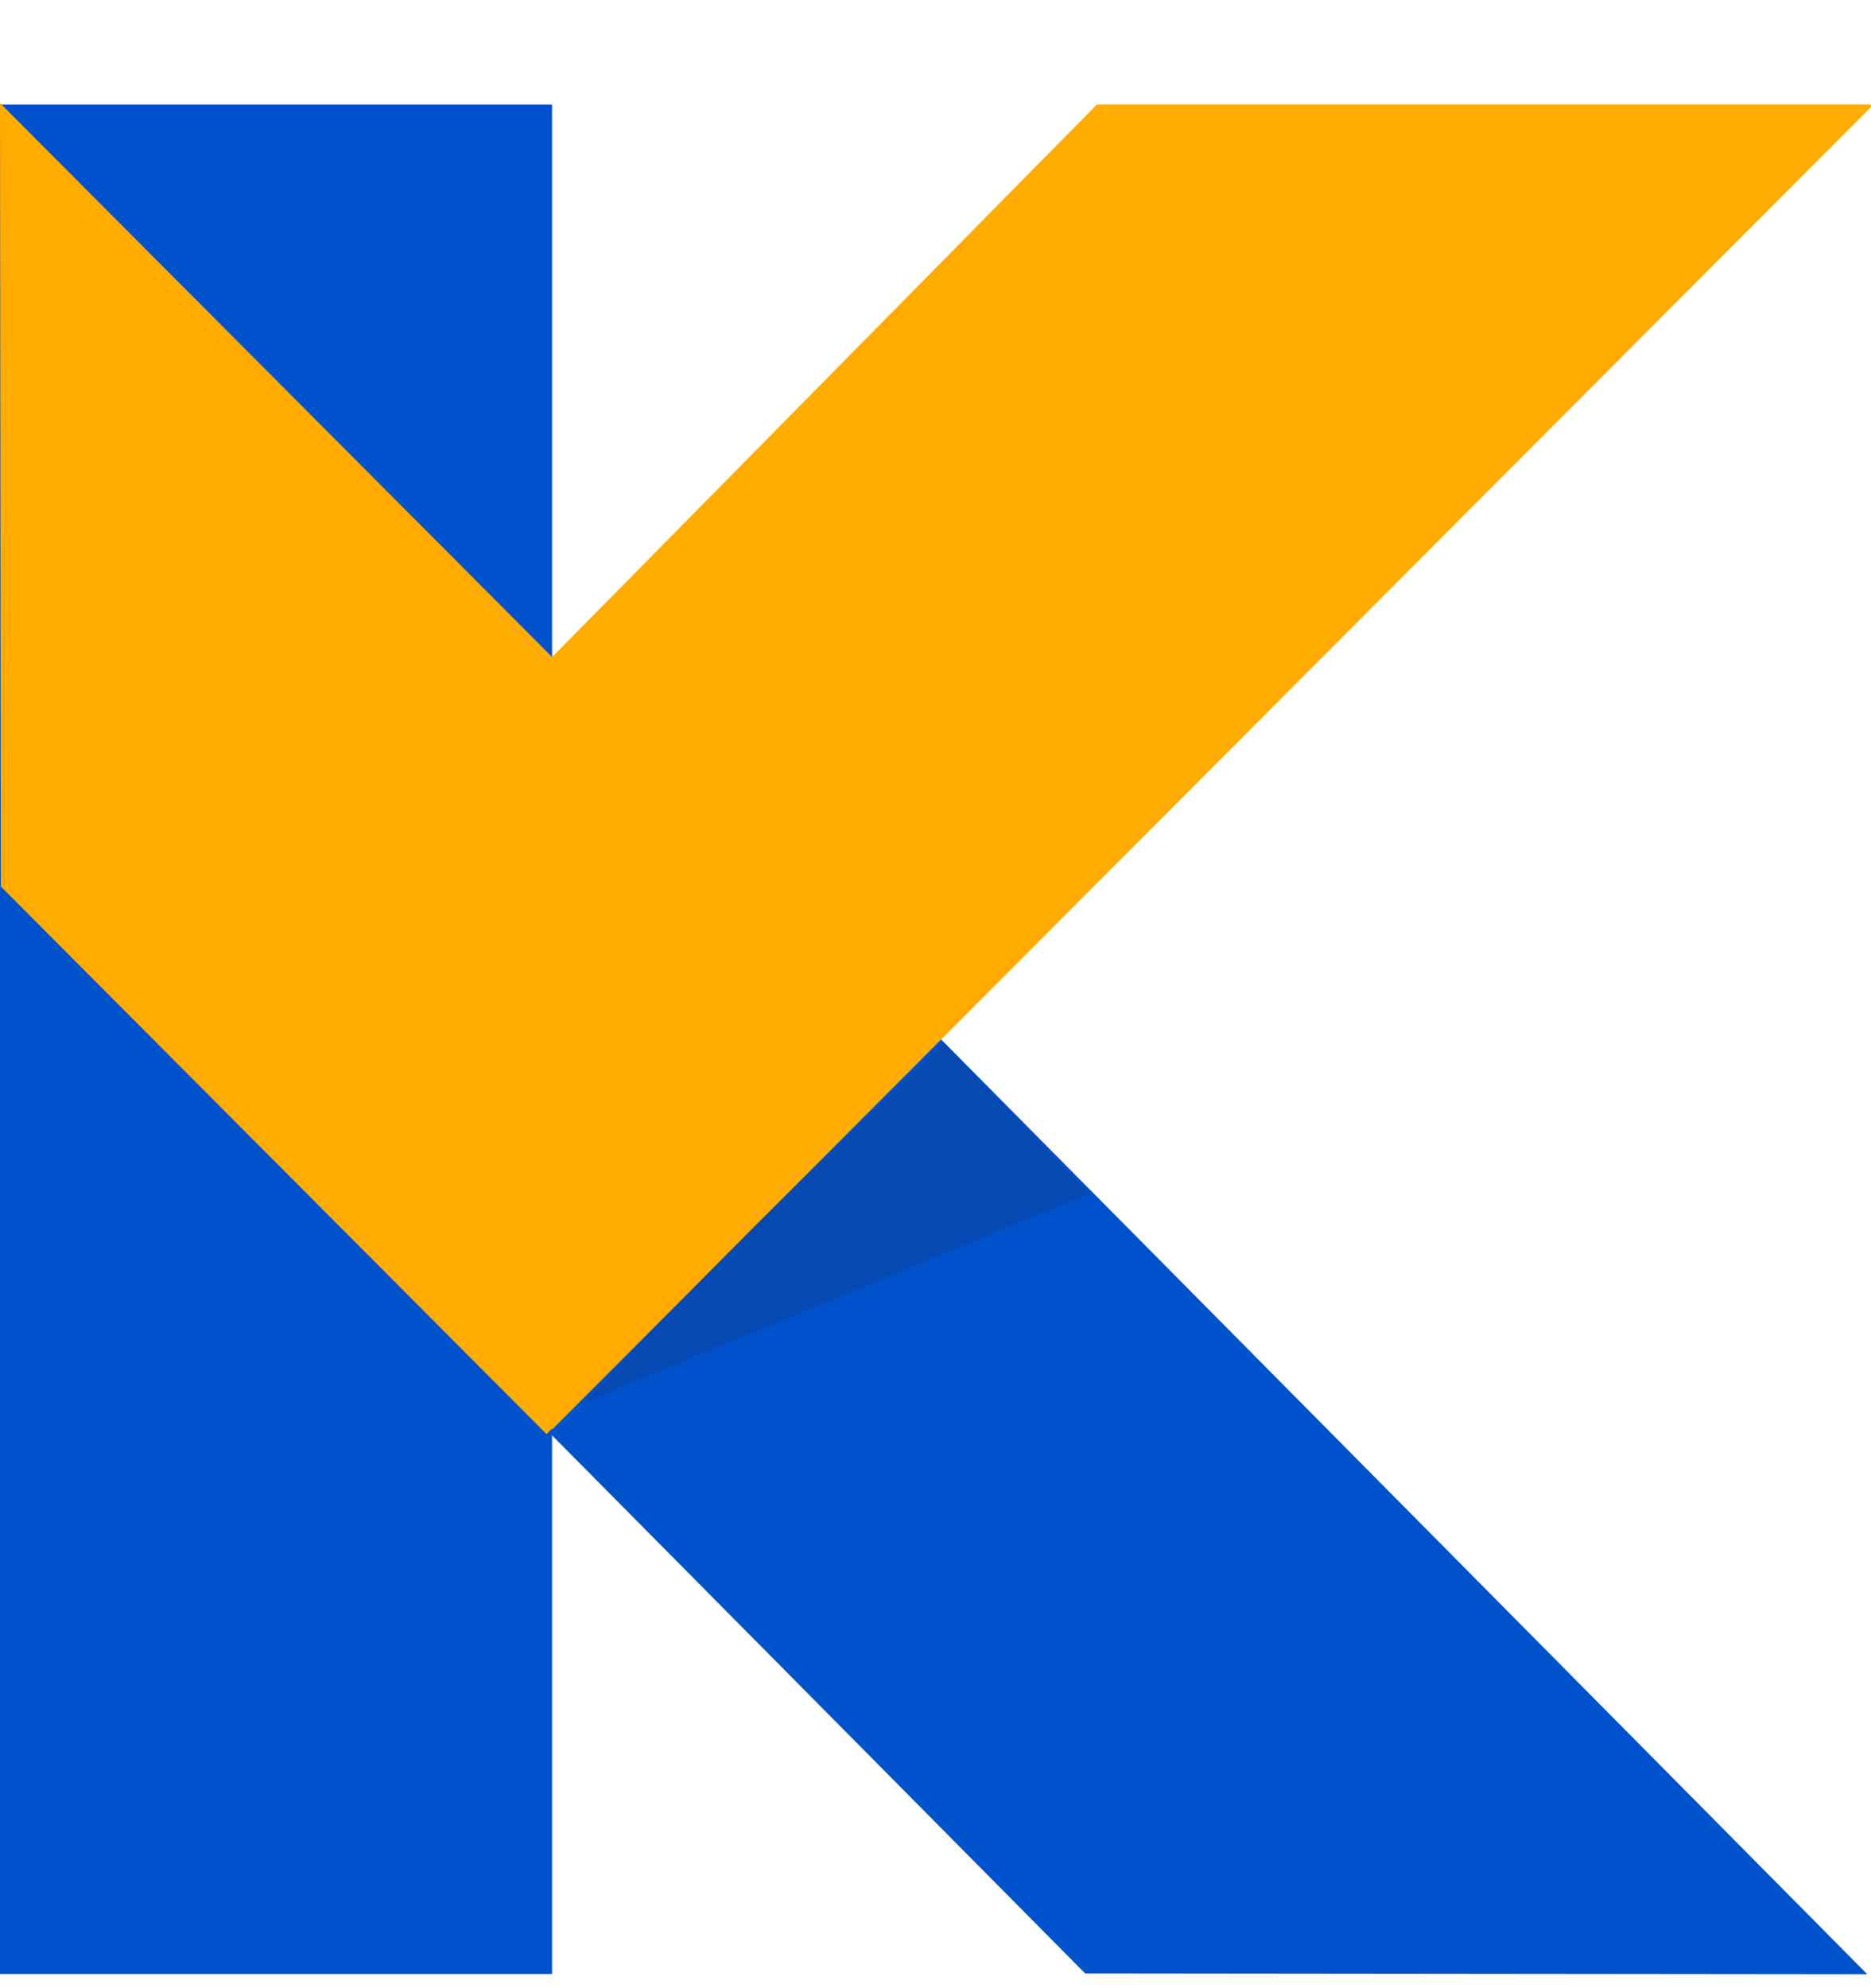 <svg width="16" height="17" viewBox="0 0 16 17" fill="none" xmlns="http://www.w3.org/2000/svg">
<path d="M7.987 8.826L4.605 12.156L9.28 16.874L15.968 16.881L7.987 8.826Z" fill="#0052CC"/>
<path d="M15.999 0.893H9.381L0.128 10.277L1.782 15.171L15.999 0.916V0.893Z" fill="#FFAB00"/>
<path d="M0 0.894H4.721V16.879H0V0.894Z" fill="#0052CC"/>
<path d="M0 0.881L0.007 7.58L4.674 12.263L7.969 8.876L0 0.881Z" fill="#FFAB00"/>
<path opacity="0.2" d="M8.07 8.912L6.446 10.486L4.965 12.003L9.32 10.203L8.07 8.912Z" fill="#272651"/>
</svg>
